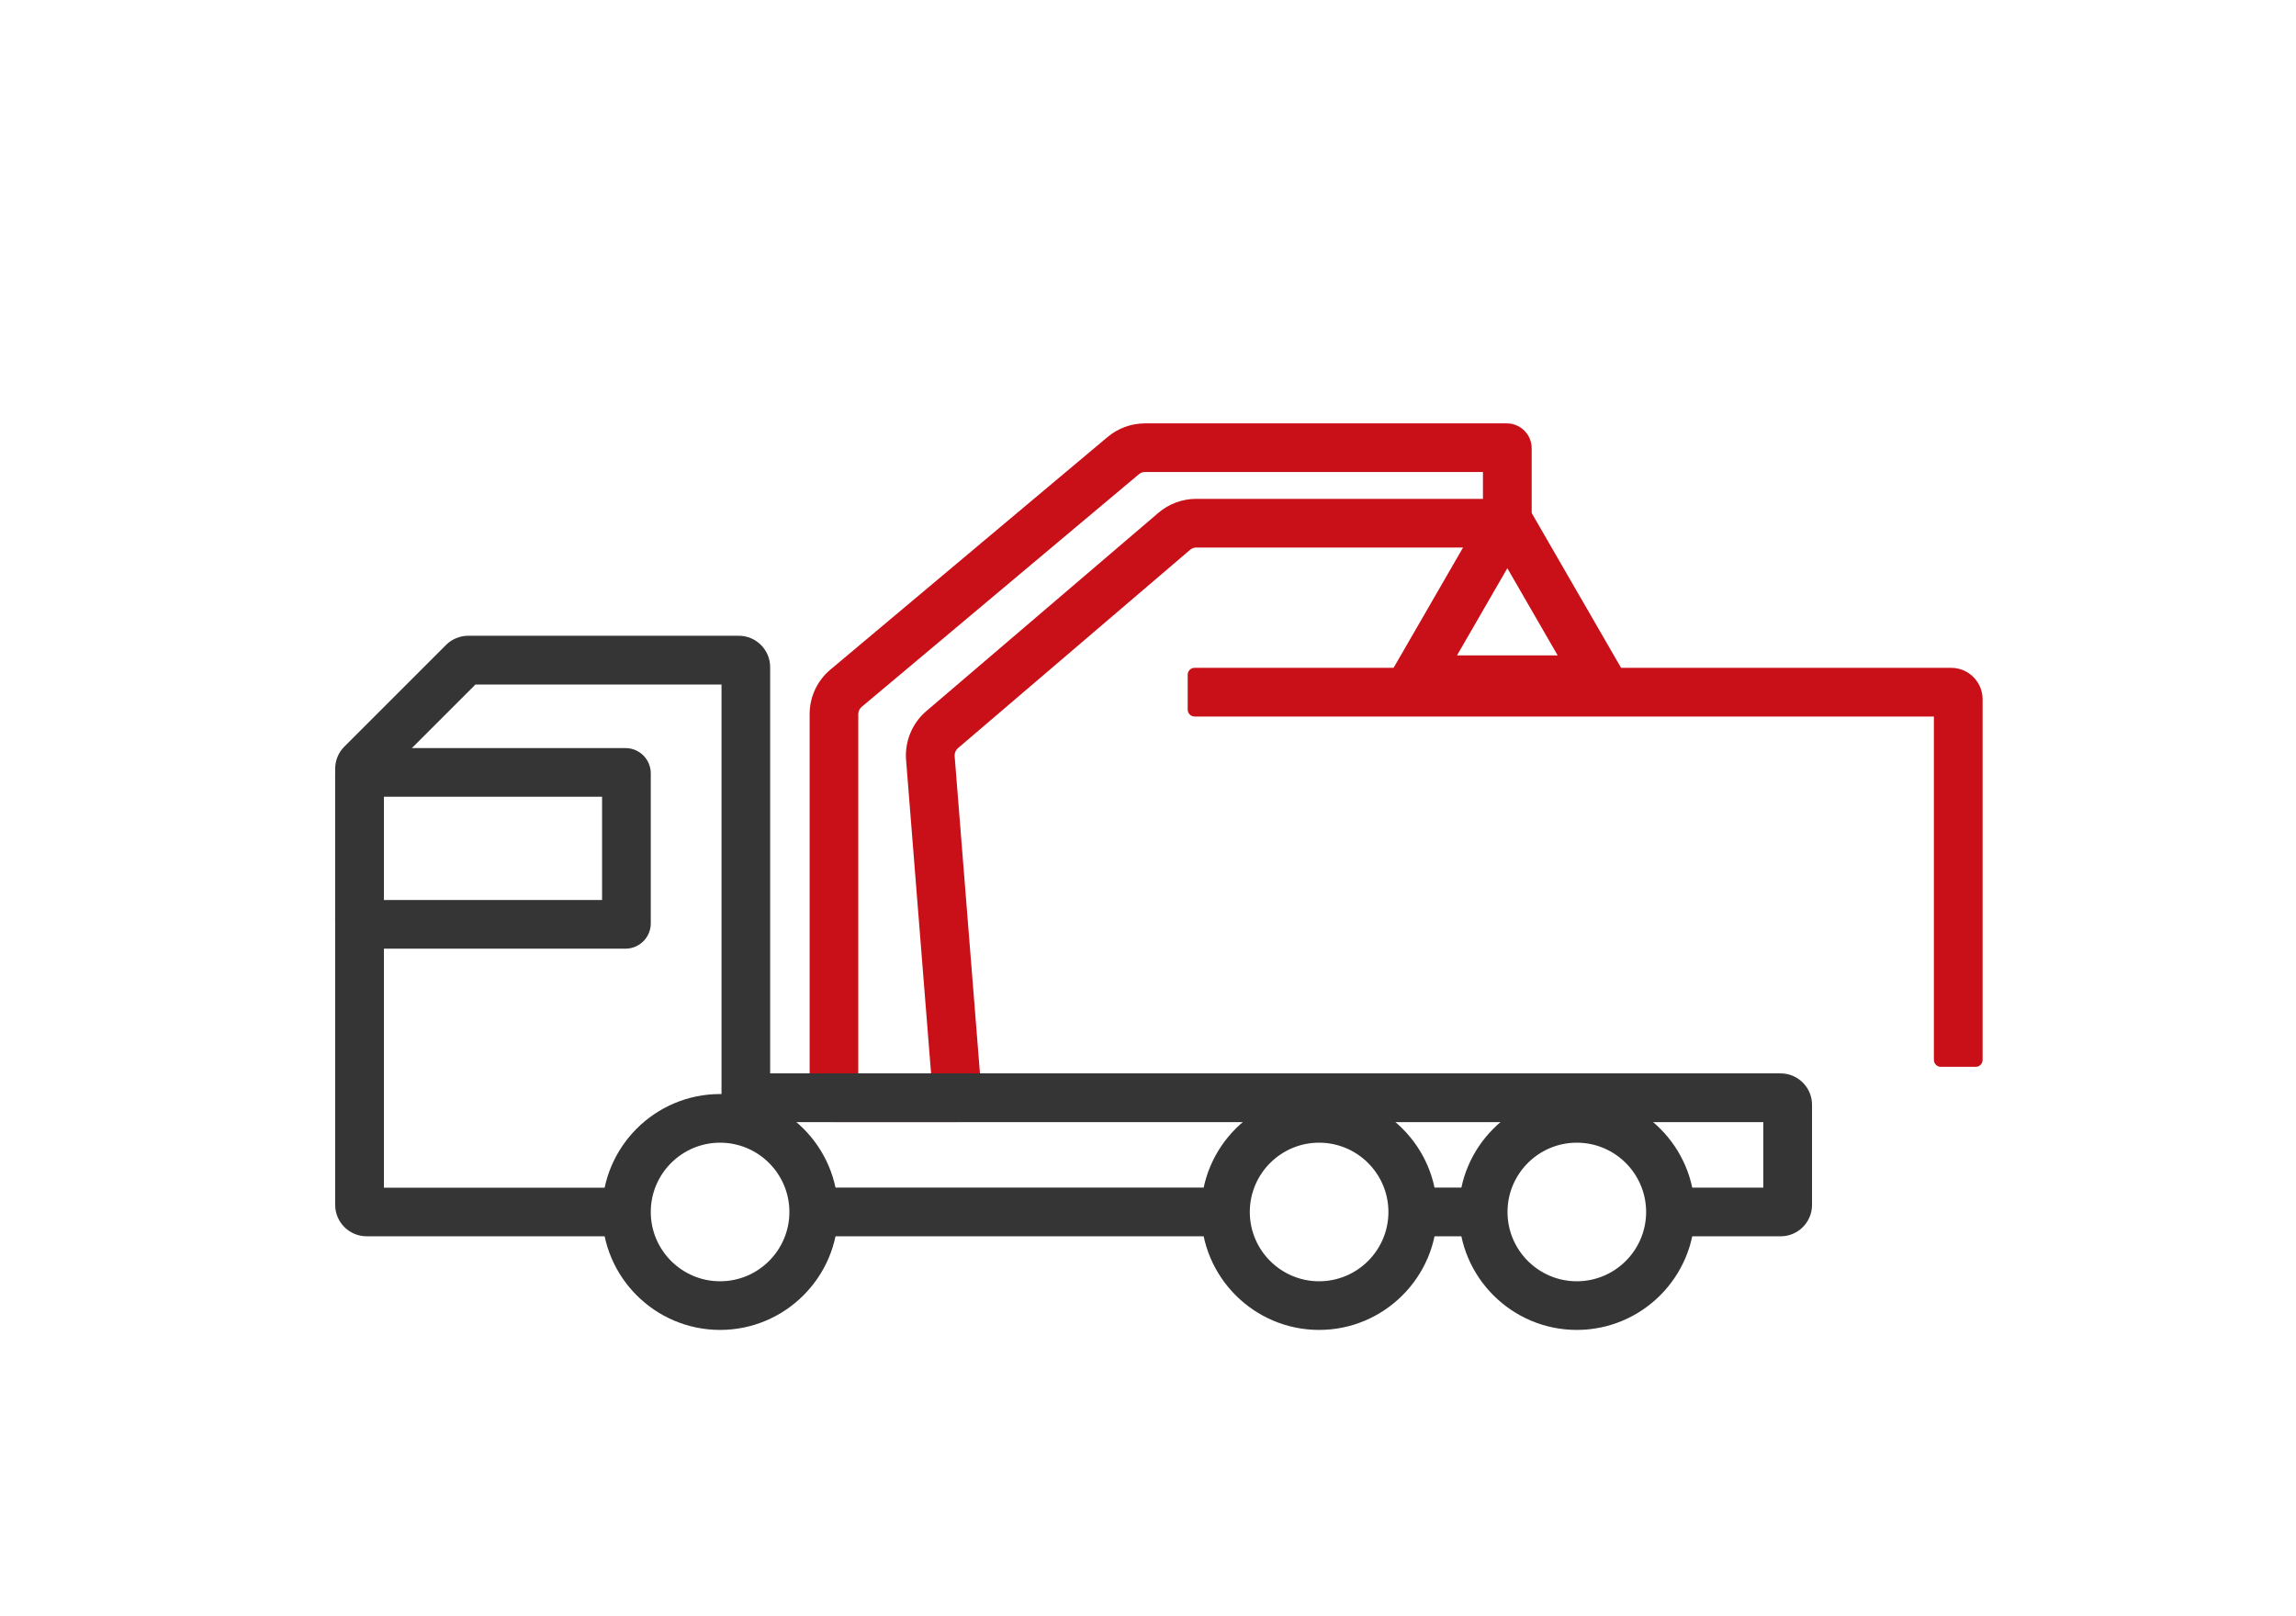 <svg xmlns="http://www.w3.org/2000/svg" id="Capa_2" viewBox="0 0 534.65 376.4"><defs><style>.cls-1{fill:#353535;}.cls-2{fill:#c91019;}</style></defs><g><path class="cls-2" d="m460.07,248.48h-8.14c-.88,0-1.6-.72-1.6-1.6v-79.99h-172.16c-.88,0-1.6-.72-1.6-1.6v-8.14c0-.88.72-1.6,1.6-1.6h176.19c4.03,0,7.31,3.27,7.31,7.31v84.03c0,.88-.72,1.6-1.6,1.6Z"></path><path class="cls-2" d="m222.8,261.35h-28.47c-3.2,0-5.8-2.6-5.8-5.8v-89.21c0-4.01,1.76-7.8,4.84-10.38l64.55-54.18c2.43-2.04,5.53-3.17,8.71-3.17h84.24c3.2,0,5.8,2.6,5.8,5.8v17.32c0,3.2-2.6,5.8-5.8,5.8h-72.31c-.52,0-1.03.19-1.43.53l-54.06,46.2c-.54.46-.82,1.15-.77,1.85l6.3,78.97c.12,1.64-.44,3.23-1.53,4.41-1.09,1.18-2.64,1.85-4.25,1.85Zm-22.94-11.34h16.95l-5.82-72.99c-.34-4.31,1.41-8.57,4.7-11.38l54.06-46.2c2.45-2.1,5.58-3.25,8.8-3.25h66.77v-6.25h-78.7c-.52,0-1.02.18-1.42.52l-64.55,54.18c-.5.42-.79,1.04-.79,1.69v83.68Z"></path><path class="cls-1" d="m145.66,220.96h-61.73c-3.24,0-5.88-2.64-5.88-5.88v-34.96c0-3.24,2.64-5.88,5.88-5.88h61.73c3.24,0,5.88,2.64,5.88,5.88v34.96c0,3.24-2.64,5.88-5.88,5.88Zm-56.27-11.34h50.81v-24.04h-50.81v24.04Z"></path><path class="cls-1" d="m328.84,276.61h17.35l-1.43,11.34h-15.68l-.24-11.34Zm-182.26,11.34h-61.22c-4.03,0-7.31-3.28-7.31-7.31v-101.58c0-1.95.76-3.79,2.14-5.17l23.67-23.67c1.35-1.36,3.24-2.14,5.17-2.14h63c4.03,0,7.31,3.28,7.31,7.31v94.62h235.3c4.03,0,7.31,3.28,7.31,7.31v23.33c0,4.03-3.28,7.31-7.31,7.31h-25.92l.24-11.34h21.65v-15.26h-242.6v-101.92h-57.3l-21.31,21.31v95.88h56.71l.48,11.34Zm43.01-11.34h96.48l.48,11.34h-98.14l1.19-11.34Zm-77.7-118.37h0s0,0,0,0Z"></path><path class="cls-1" d="m167.68,309.76c-15.15,0-27.47-12.32-27.47-27.47s12.33-27.47,27.47-27.47,27.47,12.33,27.47,27.47-12.32,27.47-27.47,27.47Zm0-43.61c-8.9,0-16.14,7.24-16.14,16.14s7.24,16.14,16.14,16.14,16.14-7.24,16.14-16.14-7.24-16.14-16.14-16.14Z"></path><path class="cls-1" d="m307.17,309.76c-15.15,0-27.47-12.32-27.47-27.47s12.32-27.47,27.47-27.47,27.47,12.33,27.47,27.47-12.33,27.47-27.47,27.47Zm0-43.61c-8.9,0-16.14,7.24-16.14,16.14s7.24,16.14,16.14,16.14,16.14-7.24,16.14-16.14-7.24-16.14-16.14-16.14Z"></path><path class="cls-2" d="m382.36,163.99h-62.72l31.36-54.32,31.36,54.32Zm-43.08-11.34h23.44l-11.72-20.3-11.72,20.3Z"></path></g><path class="cls-1" d="m367.18,309.76c-15.15,0-27.47-12.32-27.47-27.47s12.33-27.47,27.47-27.47,27.47,12.33,27.47,27.47-12.32,27.47-27.47,27.47Zm0-43.61c-8.9,0-16.14,7.24-16.14,16.14s7.24,16.14,16.14,16.14,16.14-7.24,16.14-16.14-7.24-16.14-16.14-16.14Z"></path></svg>